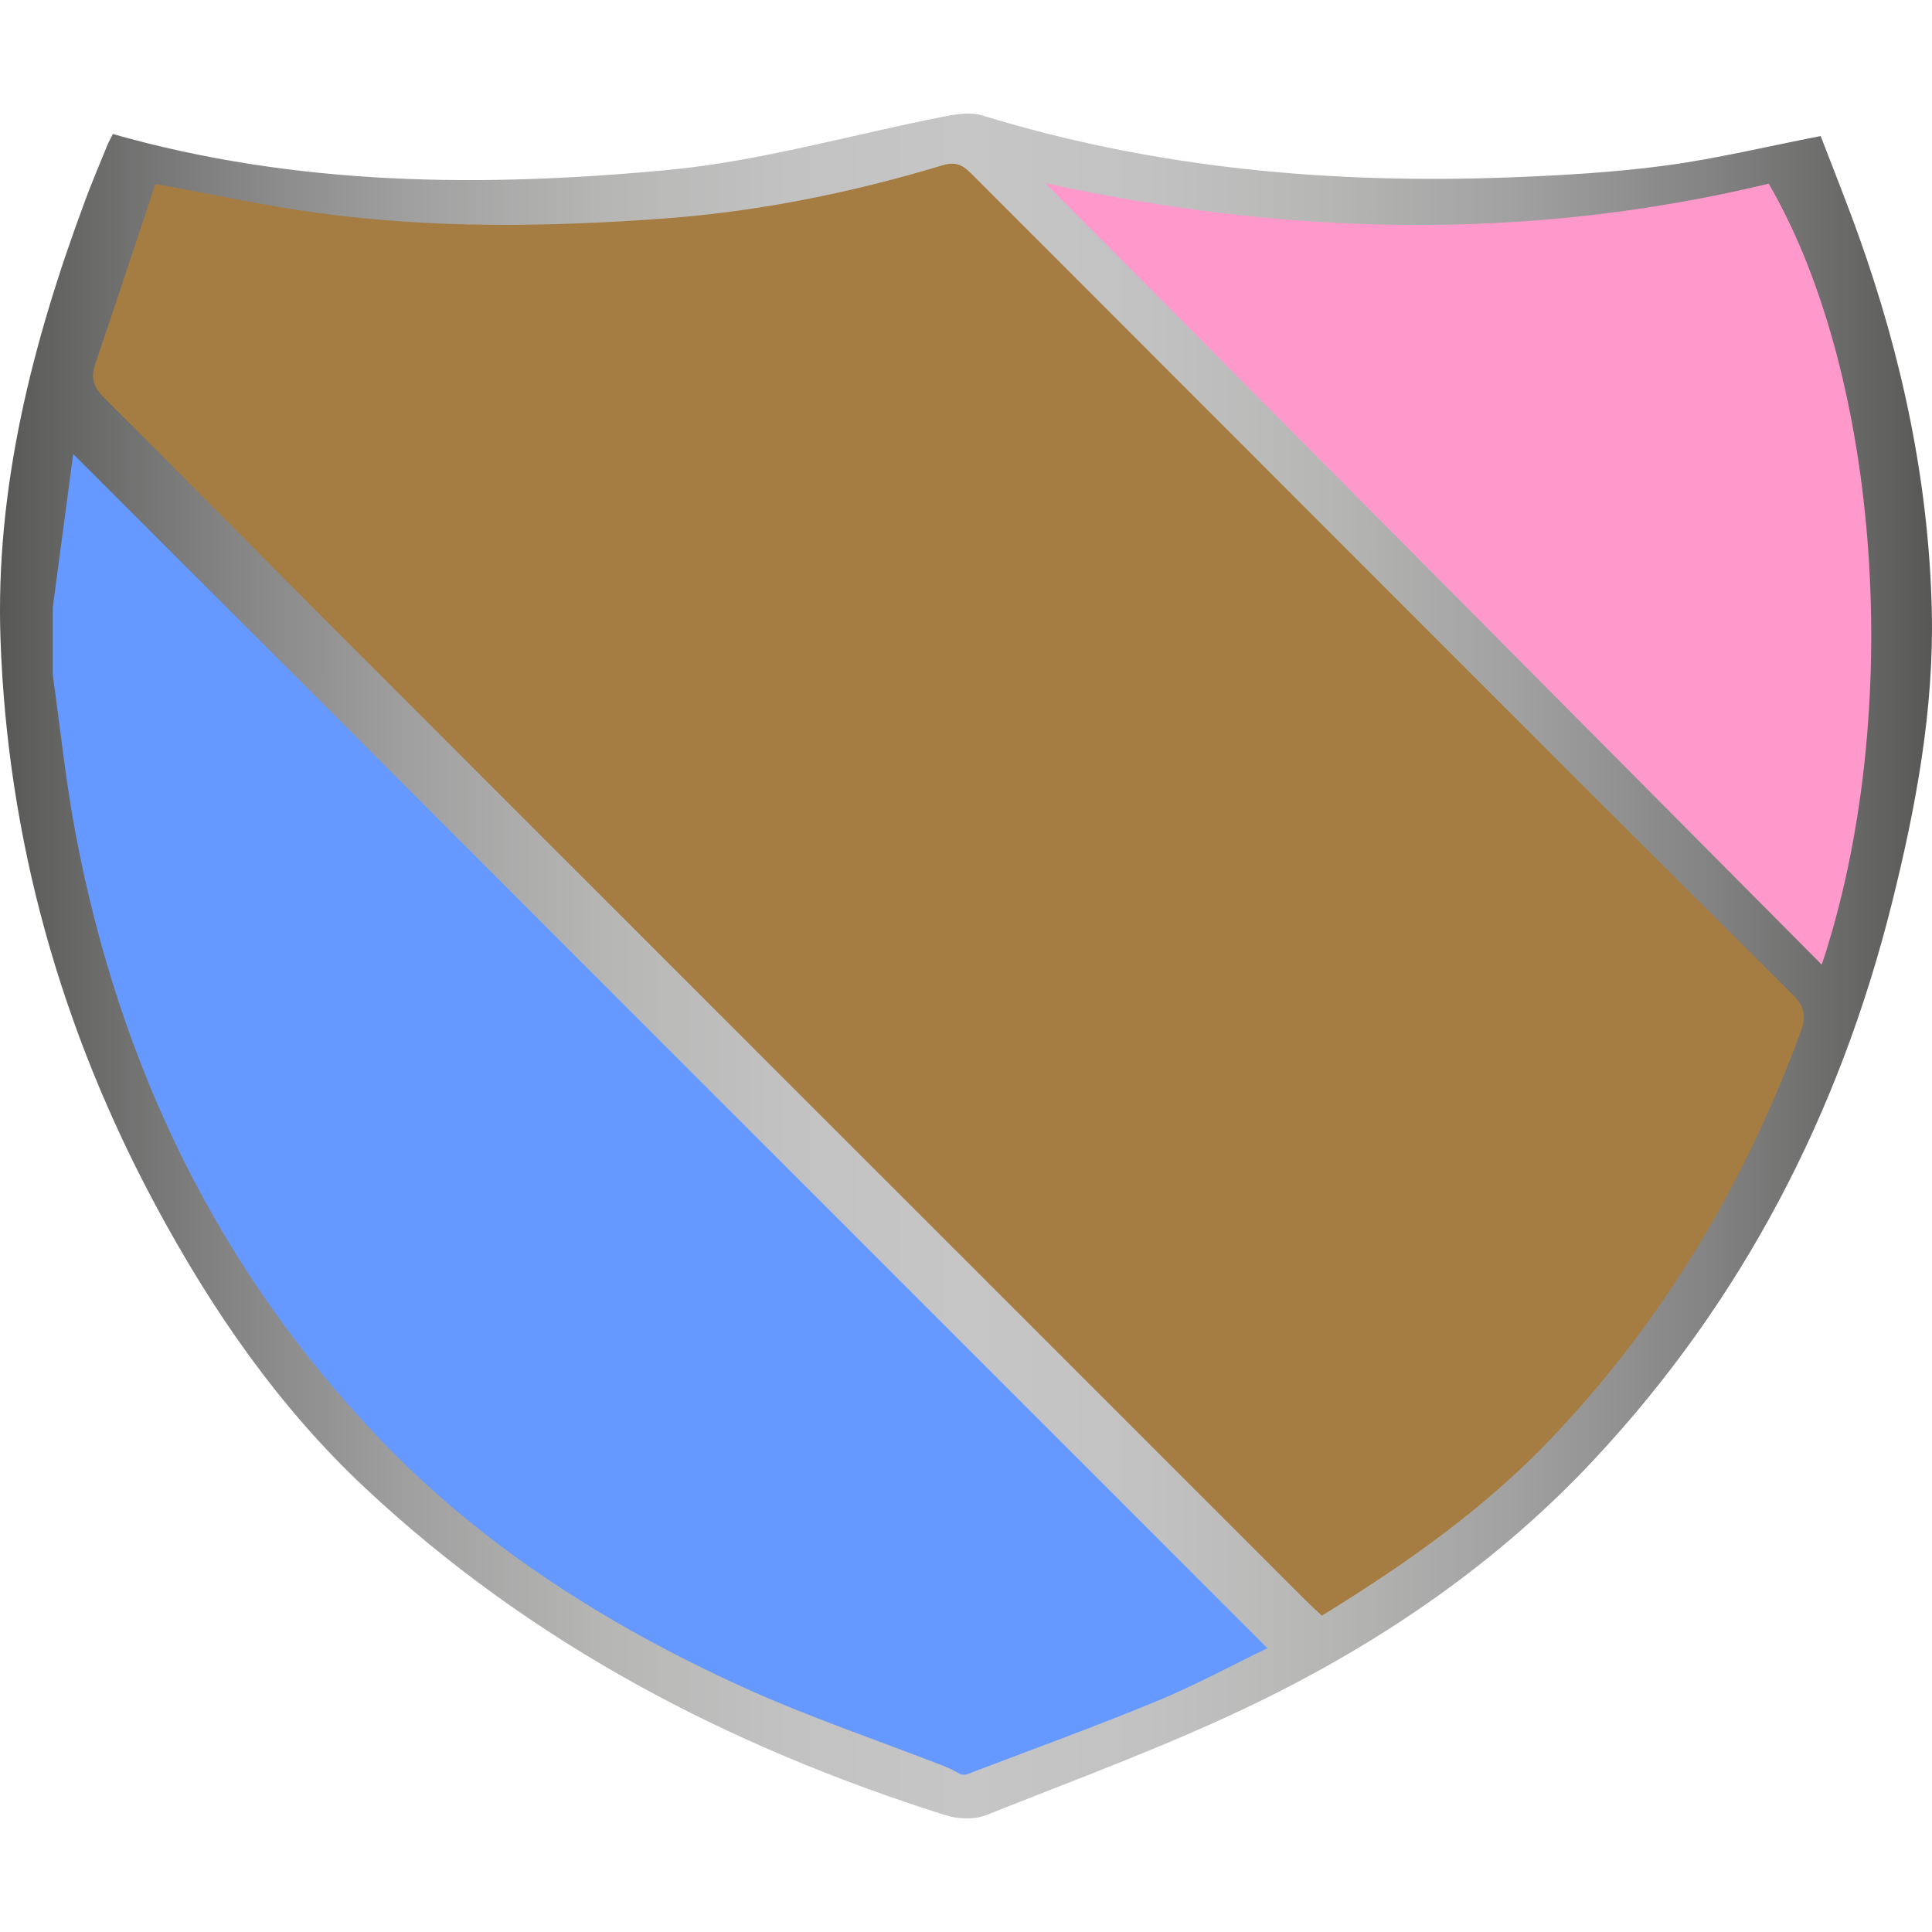 <?xml version="1.0" encoding="utf-8"?>
<!-- Generator: Adobe Illustrator 16.0.3, SVG Export Plug-In . SVG Version: 6.00 Build 0)  -->
<!DOCTYPE svg PUBLIC "-//W3C//DTD SVG 1.0//EN" "http://www.w3.org/TR/2001/REC-SVG-20010904/DTD/svg10.dtd">
<svg version="1.0" id="Ebene_1" xmlns="http://www.w3.org/2000/svg" xmlns:xlink="http://www.w3.org/1999/xlink" x="0px" y="0px"
	 width="425.2px" height="425.2px" viewBox="0 0 425.2 425.2" enable-background="new 0 0 425.2 425.2" xml:space="preserve">
<linearGradient id="SVGID_1_" gradientUnits="userSpaceOnUse" x1="0" y1="212.599" x2="425.197" y2="212.599">
	<stop  offset="0" style="stop-color:#575756"/>
	<stop  offset="0.02" style="stop-color:#60605F"/>
	<stop  offset="0.118" style="stop-color:#848484"/>
	<stop  offset="0.216" style="stop-color:#A1A1A1"/>
	<stop  offset="0.313" style="stop-color:#B6B6B5"/>
	<stop  offset="0.408" style="stop-color:#C2C2C2"/>
	<stop  offset="0.5" style="stop-color:#C6C6C6"/>
	<stop  offset="0.592" style="stop-color:#C2C2C2"/>
	<stop  offset="0.687" style="stop-color:#B6B6B5"/>
	<stop  offset="0.784" style="stop-color:#A1A1A1"/>
	<stop  offset="0.882" style="stop-color:#848484"/>
	<stop  offset="0.98" style="stop-color:#60605F"/>
	<stop  offset="1" style="stop-color:#575756"/>
</linearGradient>
<path fill-rule="evenodd" clip-rule="evenodd" fill="url(#SVGID_1_)" d="M24.84,29.498c40.367,11.465,81.288,11.776,122.138,7.912
	c20.564-1.945,40.748-7.854,61.13-11.833c2.637-0.515,5.658-0.914,8.127-0.155c38.053,11.69,77.056,15.139,116.618,13.595
	c11.264-0.44,22.568-1.094,33.729-2.587c11.141-1.49,22.123-4.156,34.119-6.49c2.701,7.068,5.703,14.517,8.404,22.073
	c9.496,26.572,15.363,54.003,16.045,82.165c0.529,21.909-3.494,43.511-8.826,64.801c-11.582,46.24-32.91,87.36-65.465,122.221
	c-21.029,22.521-46.277,39.887-73.844,53.331c-19.422,9.472-39.842,16.92-59.946,24.94c-2.626,1.049-6.277,0.883-9.05,0.006
	c-47.683-15.084-91.203-37.777-127.88-72.211c-18.92-17.764-33.531-39.015-45.804-61.835C13.37,226.45,1.639,184.743,0.108,140.604
	c-1.156-33.373,7.062-65.373,18.644-96.507c1.534-4.126,3.263-8.18,4.92-12.26C23.932,31.197,24.288,30.597,24.84,29.498z"/>
<path fill-rule="evenodd" clip-rule="evenodd" fill="#6699FF" d="M11.624,148.606c0-5,0-9.999,0-14.999
	c1.527-11.466,3.055-22.932,4.489-33.691c87.634,87.634,175.143,175.144,262.818,262.819c-7.764,3.75-15.963,8.207-24.54,11.741
	c-13.8,5.686-27.849,10.765-41.792,16.099c-0.333,0-0.667,0-1,0c-1.147-0.581-2.256-1.262-3.449-1.728
	c-15.007-5.863-30.343-10.999-44.975-17.681c-29.431-13.439-56.714-30.655-79.189-54.035
	c-36.012-37.459-57.701-82.622-67.333-133.563C14.467,172.012,13.273,160.266,11.624,148.606z"/>
<path fill-rule="evenodd" clip-rule="evenodd" fill="#A57D42" d="M34.191,40.482c12.572,2.28,23.948,4.762,35.447,6.341
	c25.501,3.502,51.137,3.15,76.733,1.25c20.79-1.543,41.164-5.692,61.109-11.708c3.384-1.02,4.844,0.405,6.75,2.313
	c28.13,28.173,56.276,56.329,84.426,84.484c31.918,31.924,63.804,63.882,95.833,95.695c2.652,2.635,3.119,4.688,1.842,8.159
	c-12.352,33.538-30.322,63.679-54.949,89.575c-14.641,15.393-31.955,27.615-50.479,38.991c-1.225-1.164-2.528-2.35-3.774-3.596
	c-71.857-71.845-143.721-143.684-215.555-215.553c-16.249-16.257-32.338-32.674-48.646-48.872c-2.343-2.327-3.001-4.382-1.962-7.442
	C25.448,66.921,29.801,53.679,34.191,40.482z"/>
<path fill-rule="evenodd" clip-rule="evenodd" fill="#FF99CC" d="M230.034,40.306c53.896,11.728,106.621,12.773,159.227,0.119
	c24.691,42.432,29.941,117.039,11.675,171.88C344.013,155.017,287.515,98.157,230.034,40.306z"/>
<g>
</g>
<g>
</g>
<g>
</g>
<g>
</g>
<g>
</g>
<g>
</g>
</svg>
